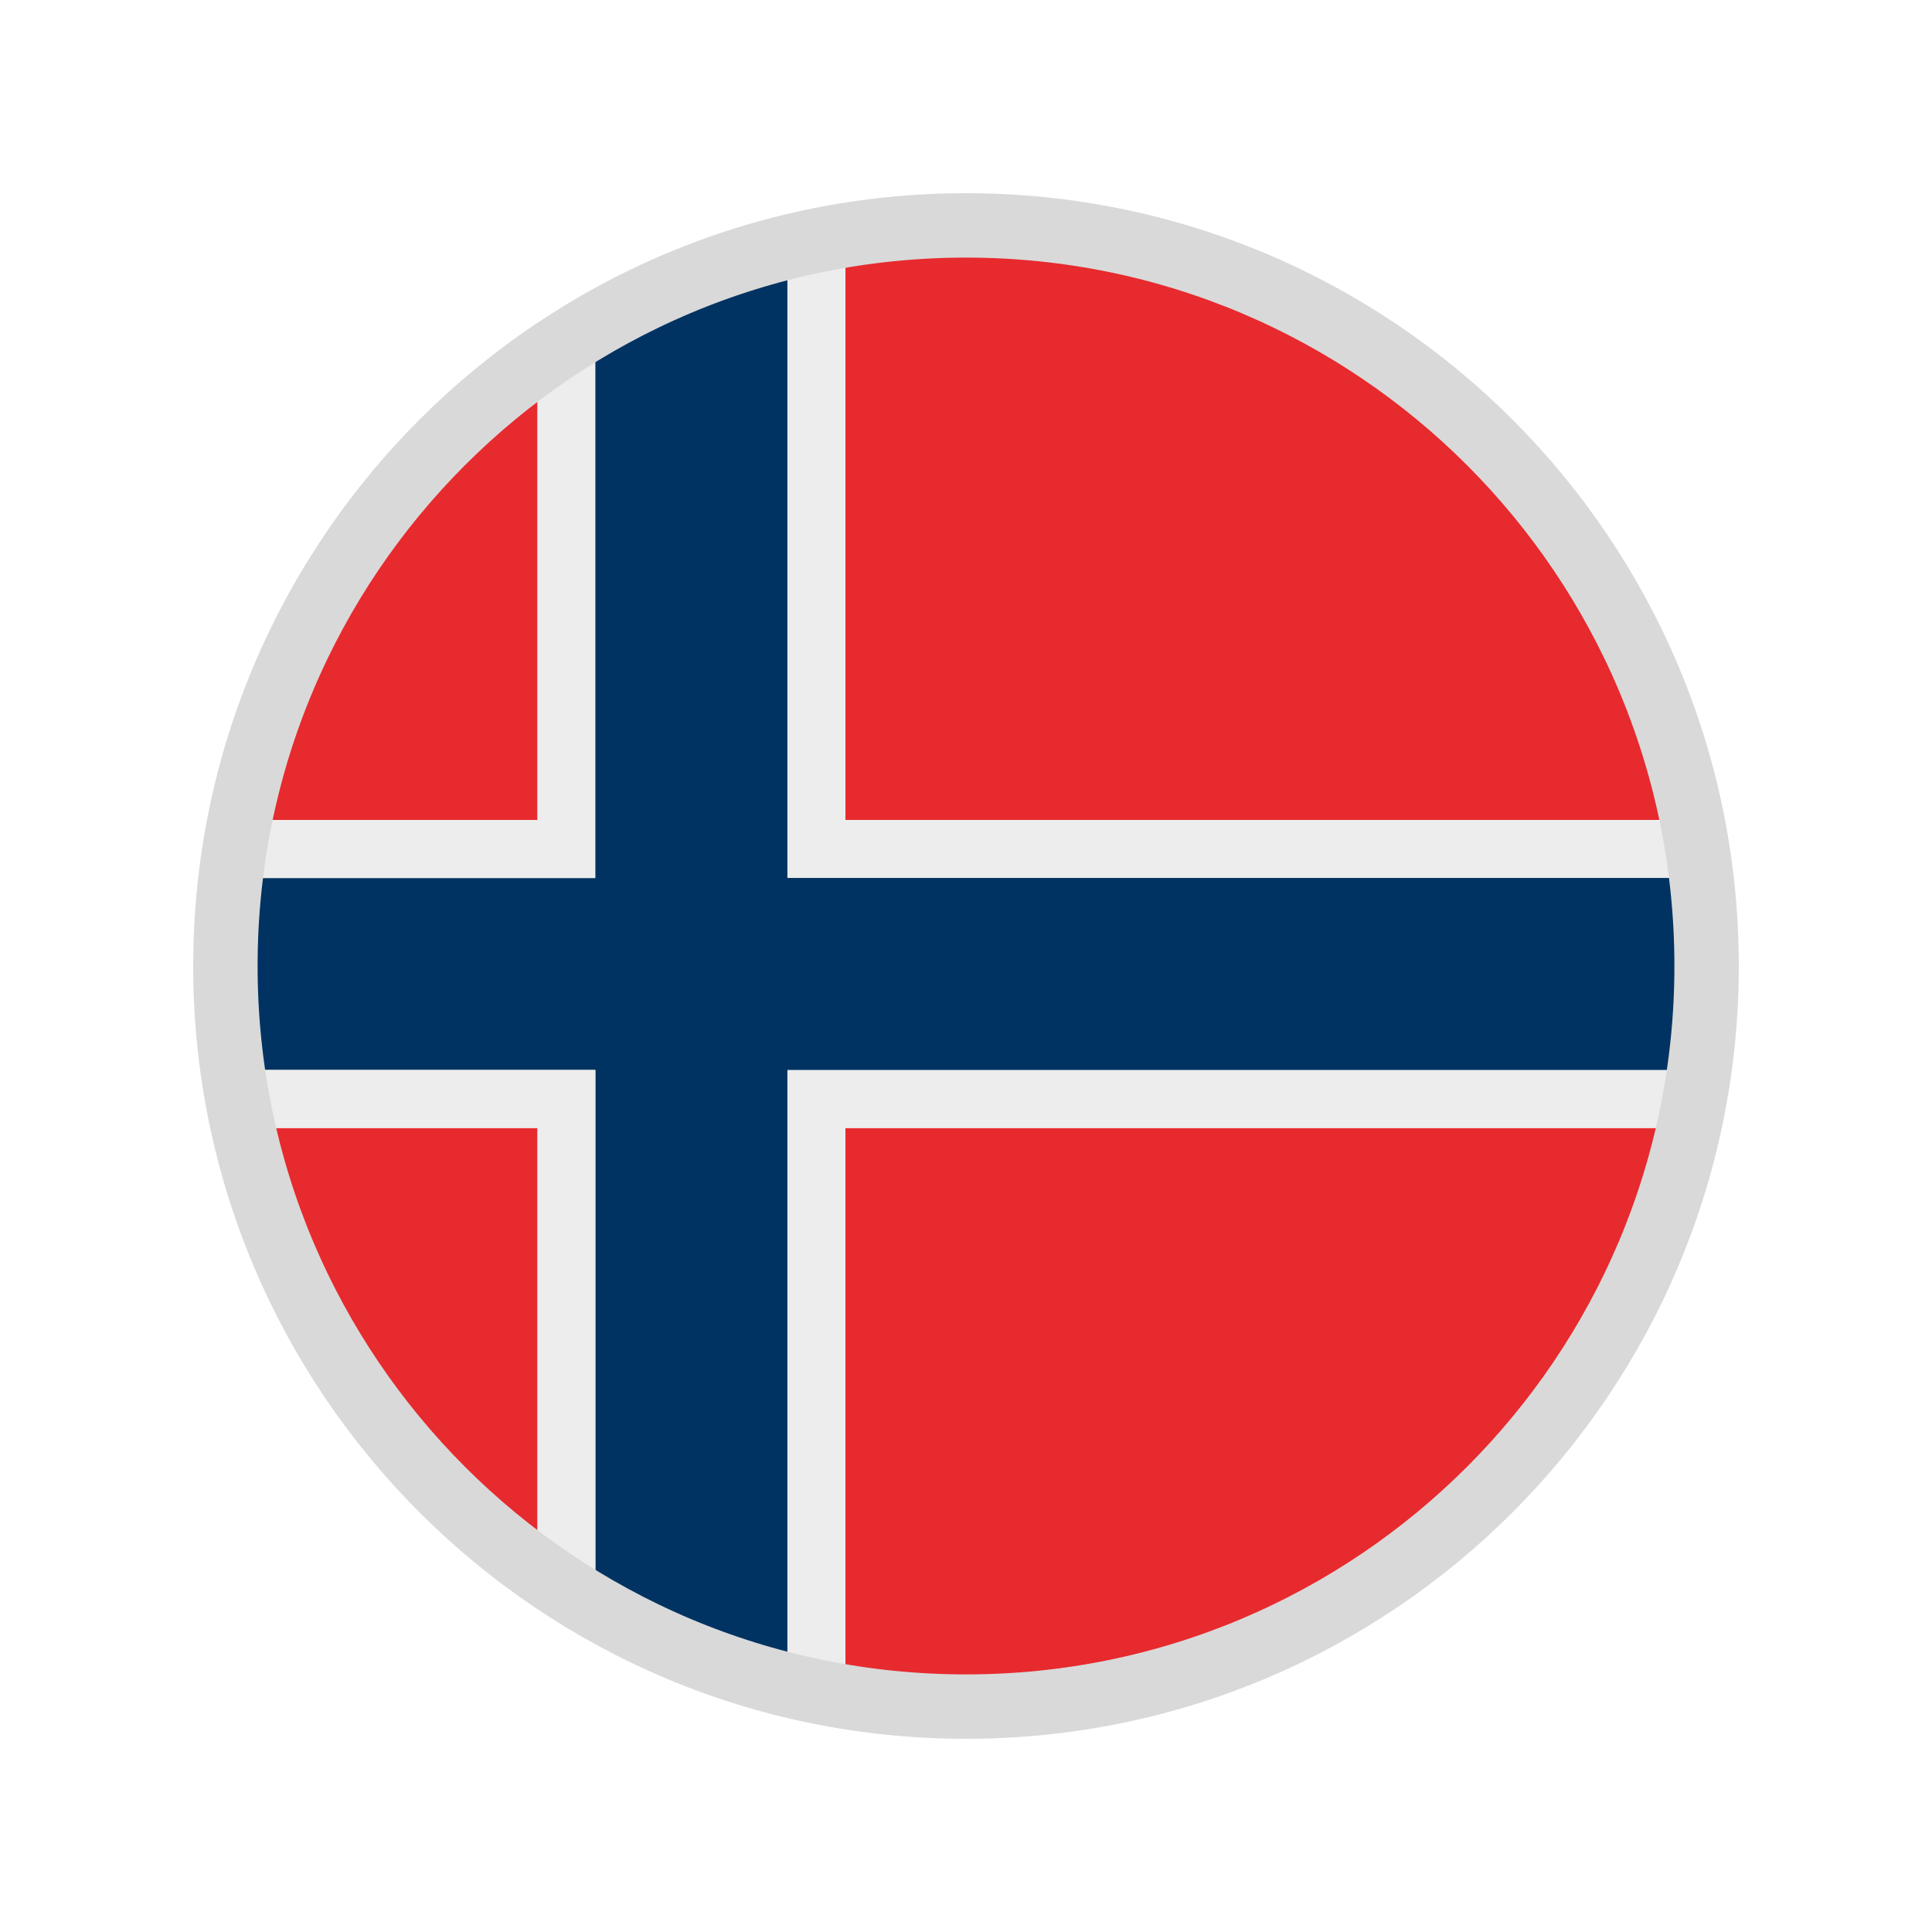 <svg xmlns="http://www.w3.org/2000/svg" xmlns:xlink="http://www.w3.org/1999/xlink" width="60" zoomAndPan="magnify" viewBox="0 0 45 45" height="60" preserveAspectRatio="xMidYMid meet" version="1.0"><defs><clipPath id="18be58fc69"><path d="M 19 5.812 L 39.562 5.812 L 39.562 20 L 19 20 Z M 19 5.812 " clip-rule="nonzero"/></clipPath><clipPath id="a3c0dcf2bb"><path d="M 19 26 L 39.562 26 L 39.562 39.562 L 19 39.562 Z M 19 26 " clip-rule="nonzero"/></clipPath><clipPath id="5af6c4d758"><path d="M 5.812 8 L 14 8 L 14 21 L 5.812 21 Z M 5.812 8 " clip-rule="nonzero"/></clipPath><clipPath id="123c758819"><path d="M 18 6 L 39.562 6 L 39.562 21 L 18 21 Z M 18 6 " clip-rule="nonzero"/></clipPath><clipPath id="7e2ac417d3"><path d="M 18 24 L 39.562 24 L 39.562 39.562 L 18 39.562 Z M 18 24 " clip-rule="nonzero"/></clipPath><clipPath id="2027026363"><path d="M 5.812 6 L 39.562 6 L 39.562 39 L 5.812 39 Z M 5.812 6 " clip-rule="nonzero"/></clipPath><clipPath id="9ff9a0eafc"><path d="M 5.812 24 L 14 24 L 14 38 L 5.812 38 Z M 5.812 24 " clip-rule="nonzero"/></clipPath><clipPath id="355b6d514e"><path d="M 4.5 4.5 L 40.5 4.5 L 40.5 40.5 L 4.5 40.5 Z M 4.5 4.5 " clip-rule="nonzero"/></clipPath><clipPath id="2c03b14a5e"><path d="M 22.5 4.5 C 12.559 4.5 4.5 12.559 4.5 22.5 C 4.5 32.441 12.559 40.5 22.5 40.5 C 32.441 40.5 40.5 32.441 40.5 22.5 C 40.5 12.559 32.441 4.5 22.5 4.5 Z M 22.5 4.5 " clip-rule="nonzero"/></clipPath></defs><path fill="#e72a2e" d="M 12.52 9.219 L 12.52 19.098 L 6.195 19.098 C 7.062 15.09 9.355 11.609 12.52 9.219 Z M 12.52 9.219 " fill-opacity="1" fill-rule="nonzero"/><path fill="#e72a2e" d="M 12.52 26.273 L 12.52 36.156 C 9.355 33.766 7.062 30.285 6.195 26.273 Z M 12.52 26.273 " fill-opacity="1" fill-rule="nonzero"/><g clip-path="url(#18be58fc69)"><path fill="#e72a2e" d="M 39.18 19.098 L 19.691 19.098 L 19.691 6.078 C 20.664 5.902 21.664 5.812 22.691 5.812 C 30.773 5.812 37.539 11.504 39.18 19.098 Z M 39.18 19.098 " fill-opacity="1" fill-rule="nonzero"/></g><g clip-path="url(#a3c0dcf2bb)"><path fill="#e72a2e" d="M 39.18 26.273 C 37.539 33.871 30.773 39.562 22.684 39.562 C 21.664 39.562 20.66 39.473 19.688 39.297 L 19.688 26.273 Z M 39.18 26.273 " fill-opacity="1" fill-rule="nonzero"/></g><g clip-path="url(#5af6c4d758)"><path fill="#ededed" d="M 13.867 8.297 L 13.867 20.449 L 5.961 20.449 C 6.023 19.992 6.098 19.543 6.195 19.098 L 12.52 19.098 L 12.52 9.219 C 12.953 8.895 13.406 8.582 13.867 8.297 Z M 13.867 8.297 " fill-opacity="1" fill-rule="nonzero"/></g><g clip-path="url(#123c758819)"><path fill="#ededed" d="M 39.414 20.449 L 18.34 20.449 L 18.34 6.379 C 18.785 6.262 19.23 6.16 19.691 6.078 L 19.691 19.102 L 39.18 19.102 C 39.277 19.543 39.355 19.996 39.414 20.449 Z M 39.414 20.449 " fill-opacity="1" fill-rule="nonzero"/></g><g clip-path="url(#7e2ac417d3)"><path fill="#ededed" d="M 39.418 24.922 C 39.355 25.379 39.281 25.828 39.184 26.273 L 19.691 26.273 L 19.691 39.301 C 19.23 39.219 18.785 39.117 18.34 39 L 18.34 24.922 Z M 39.418 24.922 " fill-opacity="1" fill-rule="nonzero"/></g><g clip-path="url(#2027026363)"><path fill="#013362" d="M 39.562 22.691 C 39.562 23.445 39.516 24.195 39.414 24.922 L 18.34 24.922 L 18.34 39 C 16.742 38.574 15.246 37.926 13.867 37.078 L 13.867 24.922 L 5.961 24.922 C 5.859 24.191 5.812 23.445 5.812 22.691 C 5.812 21.93 5.859 21.184 5.961 20.453 L 13.867 20.453 L 13.867 8.297 C 15.238 7.457 16.742 6.801 18.34 6.375 L 18.34 20.449 L 39.418 20.449 C 39.516 21.184 39.562 21.93 39.562 22.691 Z M 39.562 22.691 " fill-opacity="1" fill-rule="nonzero"/></g><g clip-path="url(#9ff9a0eafc)"><path fill="#ededed" d="M 13.867 24.922 L 13.867 37.078 C 13.402 36.793 12.953 36.488 12.52 36.156 L 12.52 26.273 L 6.195 26.273 C 6.098 25.828 6.02 25.379 5.961 24.922 Z M 13.867 24.922 " fill-opacity="1" fill-rule="nonzero"/></g><g clip-path="url(#355b6d514e)"><g clip-path="url(#2c03b14a5e)"><path stroke-linecap="butt" transform="matrix(0.75, 0, 0, 0.75, 4.5, 4.5)" fill="none" stroke-linejoin="miter" d="M 24 0 C 10.745 0 -0 10.745 -0 24 C -0 37.255 10.745 48 24 48 C 37.255 48 48 37.255 48 24 C 48 10.745 37.255 0 24 0 Z M 24 0 " stroke="#d9d9d9" stroke-width="4" stroke-opacity="1" stroke-miterlimit="4"/></g></g></svg>